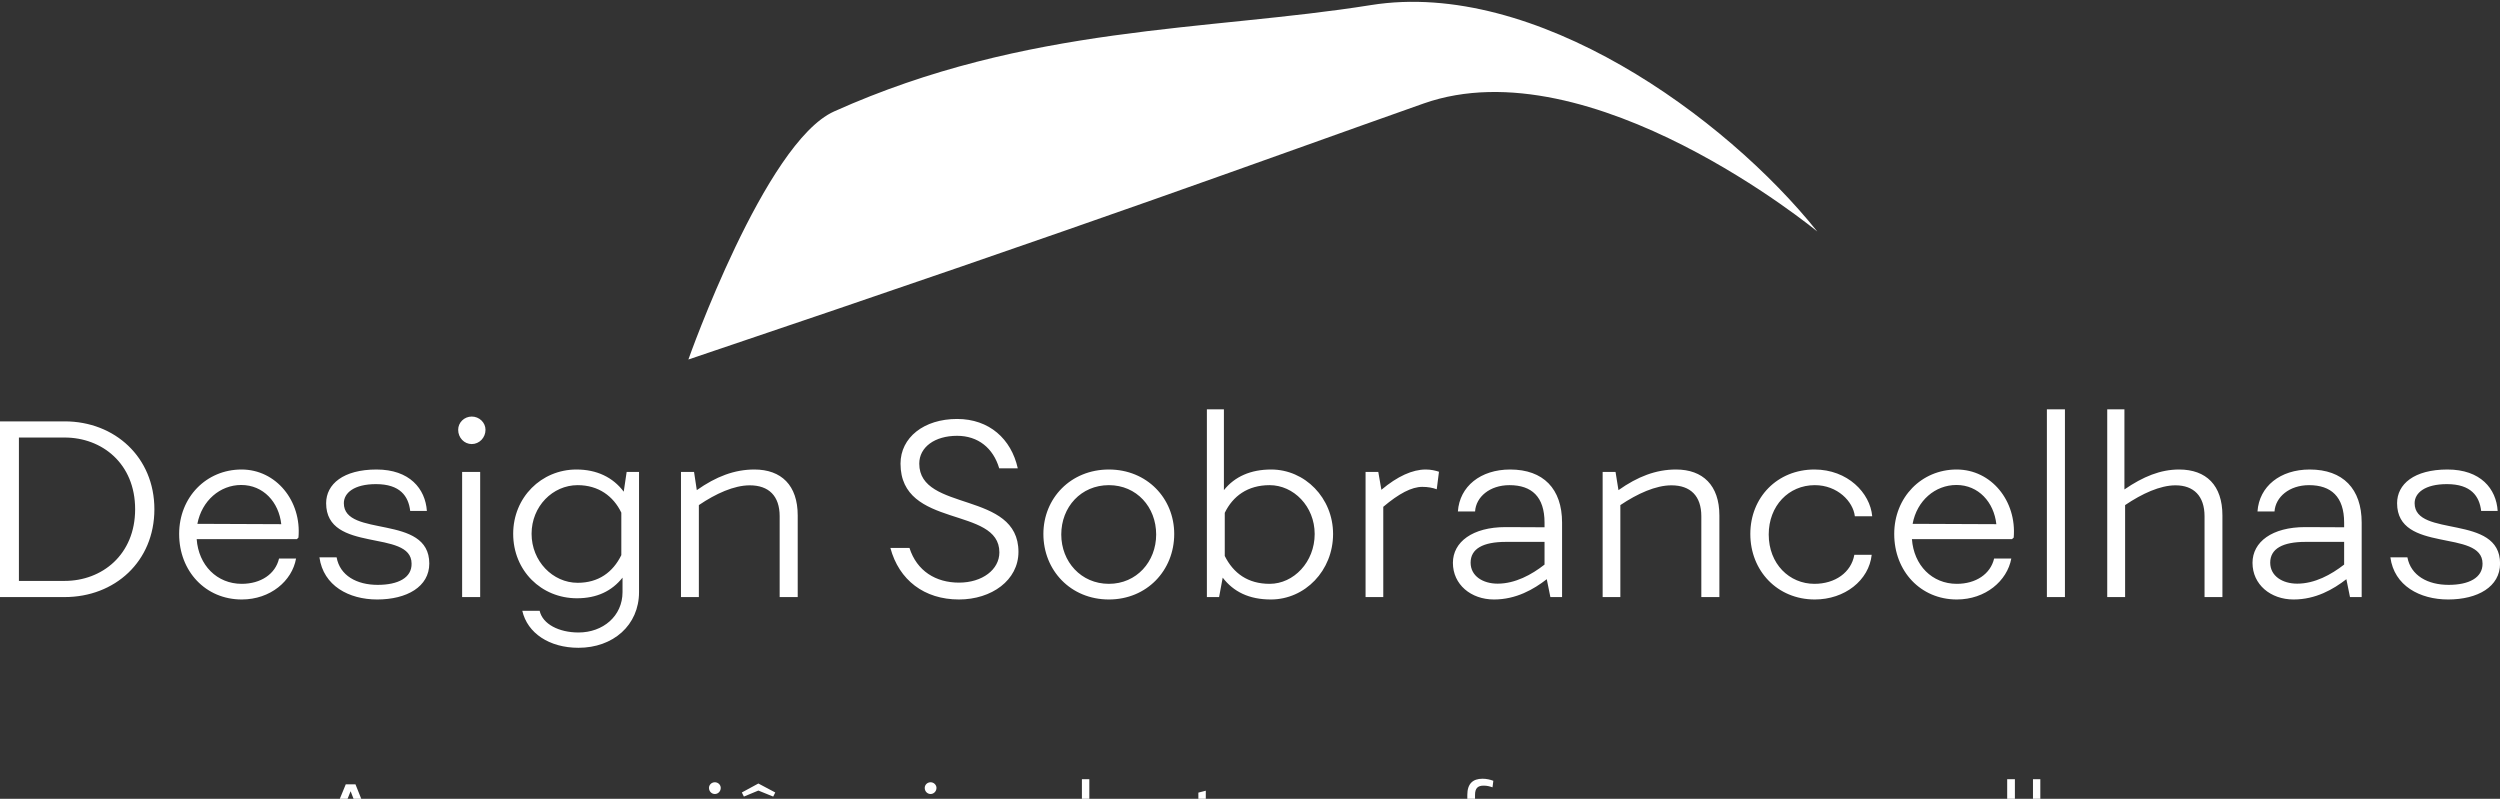 <svg xmlns="http://www.w3.org/2000/svg" data-v-423bf9ae="" viewBox="0 0 629.07 201" class="iconAboveSlogan"><rect x="0" y="0" width="629.07" height="201" fill="#333333" stroke="none"/><defs data-v-423bf9ae=""><linearGradient data-v-423bf9ae="" gradientTransform="rotate(25)" id="9a3b881e-1f6e-4ba3-9b3f-c55086d1df32" x1="0%" y1="0%" x2="100%" y2="0%"><stop data-v-423bf9ae="" offset="0%" style="stop-color: rgb(54, 22, 172); stop-opacity: 1;"></stop><stop data-v-423bf9ae="" offset="100%" style="stop-color: rgb(224, 155, 237); stop-opacity: 1;"></stop></linearGradient></defs><g data-v-423bf9ae="" id="ce0ebf37-aeda-4fb8-8bce-c628e66d4ad8" fill="#ffffff" transform="matrix(4.326,0,0,4.326,-6.402,89.676)"><path d="M5.24 3.78L1.48 3.78L1.48 14L5.24 14C8.15 14 10.46 11.94 10.46 8.89C10.46 5.87 8.16 3.78 5.24 3.78ZM5.24 13.06L2.58 13.06L2.58 4.72L5.24 4.72C7.41 4.72 9.34 6.23 9.34 8.89C9.34 11.54 7.41 13.06 5.24 13.06ZM15.53 6.58C13.48 6.58 11.90 8.19 11.90 10.33C11.90 12.50 13.44 14.14 15.54 14.14C17.21 14.14 18.47 13.06 18.70 11.76L17.71 11.76C17.50 12.66 16.65 13.23 15.54 13.23C14.10 13.23 13.03 12.15 12.92 10.63L18.75 10.63L18.84 10.54C19.03 8.41 17.54 6.58 15.53 6.58ZM12.96 9.74C13.22 8.39 14.28 7.48 15.51 7.48C16.80 7.48 17.70 8.48 17.84 9.76ZM20.45 8.54C20.45 11.48 25.41 10.02 25.42 12.05C25.44 12.88 24.63 13.29 23.45 13.29C22.23 13.29 21.25 12.75 21.06 11.69L20.06 11.69C20.29 13.34 21.77 14.14 23.42 14.14C25.14 14.14 26.45 13.40 26.45 12.05C26.45 9.14 21.48 10.57 21.48 8.54C21.48 7.94 22.08 7.43 23.35 7.43C24.75 7.43 25.24 8.13 25.34 8.99L26.31 8.99C26.22 7.70 25.31 6.58 23.38 6.58C21.45 6.58 20.45 7.43 20.45 8.54ZM28.92 5.10C29.36 5.10 29.72 4.73 29.72 4.27C29.72 3.85 29.36 3.50 28.92 3.50C28.48 3.50 28.13 3.85 28.13 4.27C28.13 4.73 28.48 5.10 28.92 5.10ZM29.41 6.72L28.36 6.72L28.36 14L29.41 14ZM37.93 6.72L37.76 7.87C37.13 7.03 36.19 6.58 35.01 6.58C32.97 6.58 31.33 8.20 31.33 10.32C31.33 12.46 32.96 14.07 35.04 14.07C36.20 14.07 37.07 13.65 37.69 12.87L37.69 13.71C37.69 15.11 36.55 16.06 35.13 16.06C33.99 16.06 33.04 15.57 32.87 14.80L31.86 14.80C32.16 16.10 33.43 16.95 35.13 16.95C37.14 16.95 38.65 15.64 38.65 13.71L38.65 6.72ZM35.08 13.17C33.63 13.17 32.40 11.91 32.40 10.32C32.40 8.72 33.63 7.49 35.08 7.49C36.29 7.49 37.16 8.13 37.62 9.09L37.62 11.56C37.13 12.56 36.29 13.17 35.08 13.17ZM45.36 6.58C44.20 6.58 43.13 6.99 42.01 7.78L41.85 6.72L41.09 6.72L41.09 14L42.13 14L42.13 8.65C43.12 7.98 44.18 7.50 45.09 7.50C46.20 7.50 46.83 8.12 46.83 9.30L46.83 14L47.88 14L47.88 9.25C47.88 7.50 46.93 6.58 45.36 6.58ZM53.27 11.14C53.77 13.01 55.24 14.14 57.26 14.14C59.16 14.14 60.72 13.02 60.72 11.37C60.72 7.80 54.95 9.07 54.95 6.24C54.95 5.28 55.85 4.62 57.15 4.62C58.37 4.62 59.25 5.33 59.60 6.51L60.68 6.51C60.30 4.80 59.02 3.64 57.15 3.64C55.22 3.64 53.86 4.72 53.86 6.24C53.86 10.05 59.61 8.69 59.61 11.40C59.61 12.40 58.62 13.16 57.26 13.16C55.92 13.16 54.81 12.49 54.38 11.14ZM62.17 10.33C62.17 12.45 63.76 14.14 65.98 14.14C68.19 14.14 69.78 12.45 69.78 10.33C69.78 8.25 68.19 6.58 65.98 6.58C63.76 6.58 62.17 8.25 62.17 10.33ZM63.21 10.36C63.21 8.76 64.36 7.49 65.98 7.49C67.59 7.49 68.73 8.76 68.73 10.36C68.73 11.94 67.59 13.23 65.98 13.23C64.36 13.23 63.21 11.94 63.21 10.36ZM75.42 6.58C74.23 6.58 73.30 6.99 72.67 7.78L72.67 3.08L71.68 3.08L71.68 14L72.39 14L72.60 12.87C73.23 13.69 74.13 14.14 75.40 14.14C77.39 14.14 79.02 12.46 79.02 10.33C79.02 8.23 77.38 6.58 75.42 6.58ZM75.33 13.23C74.06 13.23 73.22 12.61 72.72 11.61L72.72 9.10C73.19 8.13 74.05 7.49 75.33 7.49C76.72 7.49 77.95 8.72 77.95 10.33C77.95 11.96 76.73 13.23 75.33 13.23ZM84.41 6.58C83.64 6.58 82.77 6.97 81.83 7.76L81.65 6.72L80.91 6.72L80.91 14L81.94 14L81.94 8.75C82.85 7.98 83.59 7.59 84.21 7.59C84.53 7.59 84.81 7.64 85.05 7.73L85.18 6.71C84.97 6.64 84.71 6.58 84.41 6.58ZM89.32 6.58C87.60 6.58 86.38 7.56 86.28 9.02L87.28 9.02C87.33 8.18 88.13 7.49 89.28 7.49C90.57 7.49 91.32 8.16 91.32 9.67L91.32 9.94L89.05 9.93C87.14 9.93 85.99 10.79 85.99 12.01C85.99 13.27 87.04 14.14 88.38 14.14C89.67 14.14 90.69 13.55 91.45 12.96L91.66 14L92.34 14L92.34 9.67C92.34 7.70 91.25 6.58 89.32 6.58ZM87.02 12.00C87.02 11.19 87.74 10.79 89.07 10.79L91.32 10.79L91.32 12.11C90.57 12.70 89.61 13.22 88.59 13.22C87.74 13.22 87.02 12.78 87.02 12.00ZM98.97 6.58C97.80 6.58 96.74 6.99 95.62 7.78L95.45 6.72L94.70 6.72L94.70 14L95.73 14L95.73 8.65C96.73 7.98 97.79 7.50 98.70 7.50C99.81 7.50 100.44 8.12 100.44 9.30L100.44 14L101.49 14L101.49 9.25C101.49 7.50 100.53 6.58 98.97 6.58ZM109.37 9.30L110.38 9.30C110.26 7.94 108.95 6.58 107.02 6.58C104.86 6.58 103.29 8.20 103.29 10.33C103.29 12.47 104.86 14.14 107.04 14.14C108.78 14.14 110.19 13.03 110.35 11.54L109.34 11.54C109.16 12.57 108.22 13.23 107.02 13.23C105.56 13.23 104.36 12.07 104.36 10.36C104.36 8.69 105.52 7.49 107.04 7.49C108.36 7.49 109.27 8.44 109.37 9.30ZM115.29 6.58C113.25 6.58 111.66 8.19 111.66 10.33C111.66 12.50 113.20 14.14 115.30 14.14C116.97 14.14 118.23 13.06 118.47 11.76L117.47 11.76C117.26 12.66 116.41 13.23 115.30 13.23C113.86 13.23 112.80 12.15 112.69 10.63L118.51 10.63L118.61 10.54C118.79 8.41 117.31 6.58 115.29 6.58ZM112.73 9.74C112.98 8.39 114.04 7.48 115.28 7.48C116.56 7.48 117.46 8.48 117.60 9.76ZM121.59 3.08L120.54 3.08L120.54 14L121.59 14ZM128.23 6.58C127.15 6.58 126.14 6.99 125.05 7.74L125.05 3.08L124.05 3.08L124.05 14L125.09 14L125.09 8.65C126.08 7.98 127.13 7.50 128.02 7.50C129.08 7.50 129.71 8.12 129.71 9.30L129.71 14L130.75 14L130.75 9.25C130.75 7.50 129.81 6.58 128.23 6.58ZM135.83 6.58C134.11 6.58 132.89 7.56 132.79 9.02L133.78 9.02C133.84 8.18 134.64 7.49 135.79 7.49C137.07 7.49 137.83 8.16 137.83 9.67L137.83 9.94L135.56 9.93C133.64 9.93 132.50 10.79 132.50 12.01C132.50 13.27 133.55 14.14 134.89 14.14C136.18 14.14 137.20 13.55 137.96 12.96L138.17 14L138.85 14L138.85 9.67C138.85 7.70 137.76 6.58 135.83 6.58ZM133.53 12.00C133.53 11.19 134.25 10.79 135.58 10.79L137.83 10.79L137.83 12.11C137.07 12.70 136.12 13.22 135.10 13.22C134.25 13.22 133.53 12.78 133.53 12.00ZM140.91 8.54C140.91 11.48 145.87 10.02 145.88 12.05C145.89 12.88 145.08 13.29 143.91 13.29C142.69 13.29 141.71 12.75 141.51 11.69L140.52 11.69C140.74 13.34 142.23 14.14 143.88 14.14C145.60 14.14 146.90 13.40 146.90 12.05C146.90 9.14 141.93 10.57 141.93 8.54C141.93 7.94 142.53 7.43 143.81 7.43C145.21 7.43 145.70 8.13 145.80 8.99L146.76 8.99C146.68 7.70 145.77 6.58 143.84 6.58C141.90 6.58 140.91 7.43 140.91 8.54Z"></path></g><g data-v-423bf9ae="" id="54452f65-b280-4a06-9ba7-d2f08ed7d81c" transform="matrix(3.322,0,0,3.322,149.151,-120.64)" stroke="none" fill="#ffffff"><path d="M58.947 36.7c-12.431 1.988-26.022 1.481-40.666 8.057-5.234 2.348-11.037 18.79-11.037 18.79 32.374-10.92 43.008-14.914 55.685-19.39 12.671-4.474 29.827 9.697 29.827 9.697-6.962-8.702-21.378-19.142-33.809-17.154z"></path></g><g data-v-423bf9ae="" id="1e6ce679-9050-4758-8d1e-0f33d2f7f2f5" fill="#ffffff" transform="matrix(1.849,0,0,1.849,78.98,190.366)"><path d="M8.58 14L9.74 14L5.66 3.78L4.34 3.78L0.14 14L1.27 14L2.28 11.49L7.62 11.49ZM2.69 10.47L5.00 4.72L7.22 10.47ZM18.05 6.58C16.00 6.58 14.42 8.19 14.42 10.33C14.42 12.50 15.96 14.14 18.06 14.14C19.73 14.14 20.99 13.06 21.22 11.76L20.23 11.76C20.02 12.66 19.17 13.23 18.06 13.23C16.62 13.23 15.55 12.15 15.44 10.63L21.27 10.63L21.36 10.54C21.55 8.41 20.06 6.58 18.05 6.58ZM15.48 9.74C15.74 8.39 16.80 7.48 18.03 7.48C19.32 7.48 20.22 8.48 20.36 9.76ZM29.41 14L26.46 10.30L29.16 6.72L28.01 6.72L25.84 9.67L23.59 6.72L22.36 6.72L25.17 10.23L22.26 14L23.45 14L25.79 10.92L28.15 14ZM34.47 6.58C33.28 6.58 32.31 7.04 31.67 7.85L31.53 6.72L30.77 6.72L30.77 17.08L31.74 17.08L31.74 12.94C32.37 13.69 33.25 14.14 34.45 14.14C36.47 14.14 38.09 12.46 38.09 10.33C38.09 8.23 36.46 6.58 34.47 6.58ZM34.37 13.23C33.15 13.23 32.31 12.63 31.81 11.63L31.81 9.07C32.28 8.12 33.15 7.49 34.37 7.49C35.78 7.49 37.03 8.72 37.03 10.33C37.03 11.96 35.81 13.23 34.37 13.23ZM43.08 6.58C41.03 6.58 39.45 8.19 39.45 10.33C39.45 12.50 40.99 14.14 43.09 14.14C44.76 14.14 46.02 13.06 46.26 11.76L45.26 11.76C45.05 12.66 44.20 13.23 43.09 13.23C41.65 13.23 40.59 12.15 40.47 10.63L46.30 10.63L46.40 10.54C46.58 8.41 45.09 6.58 43.08 6.58ZM40.52 9.74C40.77 8.39 41.83 7.48 43.06 7.48C44.35 7.48 45.25 8.48 45.39 9.76ZM51.80 6.58C51.03 6.58 50.16 6.97 49.22 7.76L49.04 6.72L48.30 6.72L48.30 14L49.34 14L49.34 8.75C50.25 7.98 50.99 7.59 51.60 7.59C51.93 7.59 52.21 7.64 52.44 7.73L52.57 6.71C52.36 6.64 52.11 6.58 51.80 6.58ZM54.57 5.10C55.01 5.10 55.37 4.73 55.37 4.27C55.37 3.85 55.01 3.50 54.57 3.50C54.12 3.50 53.77 3.85 53.77 4.27C53.77 4.73 54.12 5.10 54.57 5.10ZM55.06 6.72L54.01 6.72L54.01 14L55.06 14ZM60.49 4.63L62.51 5.45L62.79 4.89L60.49 3.67L58.24 4.89L58.52 5.45ZM60.62 6.58C58.58 6.58 56.99 8.19 56.99 10.33C56.99 12.50 58.53 14.14 60.63 14.14C62.30 14.14 63.56 13.06 63.80 11.76L62.80 11.76C62.59 12.66 61.74 13.23 60.63 13.23C59.19 13.23 58.13 12.15 58.02 10.63L63.84 10.63L63.94 10.54C64.12 8.41 62.64 6.58 60.62 6.58ZM58.06 9.74C58.31 8.39 59.37 7.48 60.61 7.48C61.89 7.48 62.79 8.48 62.93 9.76ZM70.11 6.58C68.95 6.58 67.89 6.99 66.77 7.78L66.60 6.72L65.84 6.72L65.84 14L66.88 14L66.88 8.65C67.87 7.98 68.94 7.50 69.85 7.50C70.95 7.50 71.58 8.12 71.58 9.30L71.58 14L72.63 14L72.63 9.25C72.63 7.50 71.68 6.58 70.11 6.58ZM80.51 9.30L81.52 9.30C81.41 7.94 80.09 6.58 78.16 6.58C76.01 6.58 74.44 8.20 74.44 10.33C74.44 12.47 76.01 14.14 78.19 14.14C79.93 14.14 81.34 13.03 81.49 11.54L80.49 11.54C80.30 12.57 79.37 13.23 78.16 13.23C76.71 13.23 75.50 12.07 75.50 10.36C75.50 8.69 76.66 7.49 78.19 7.49C79.51 7.49 80.42 8.44 80.51 9.30ZM83.93 5.10C84.36 5.10 84.73 4.73 84.73 4.27C84.73 3.85 84.36 3.50 83.93 3.50C83.48 3.50 83.13 3.85 83.13 4.27C83.13 4.73 83.48 5.10 83.93 5.10ZM84.42 6.72L83.37 6.72L83.37 14L84.42 14ZM89.61 6.58C87.89 6.58 86.67 7.56 86.58 9.02L87.57 9.02C87.63 8.18 88.42 7.49 89.57 7.49C90.86 7.49 91.62 8.16 91.62 9.67L91.62 9.94L89.35 9.93C87.43 9.93 86.28 10.79 86.28 12.01C86.28 13.27 87.33 14.14 88.68 14.14C89.96 14.14 90.99 13.55 91.74 12.96L91.95 14L92.64 14L92.64 9.67C92.64 7.70 91.55 6.58 89.61 6.58ZM87.32 12.00C87.32 11.19 88.03 10.79 89.36 10.79L91.62 10.79L91.62 12.11C90.86 12.70 89.91 13.22 88.89 13.22C88.03 13.22 87.32 12.78 87.32 12.00ZM104.52 3.08L104.52 7.66C103.88 6.94 103.00 6.58 101.92 6.58C99.88 6.58 98.24 8.20 98.24 10.33C98.24 12.52 99.86 14.14 101.93 14.14C103.12 14.14 104.02 13.69 104.66 12.87L104.86 14L105.53 14L105.53 3.08ZM101.96 13.23C100.53 13.23 99.30 11.97 99.30 10.33C99.30 8.72 100.53 7.49 101.96 7.49C103.17 7.49 104.02 8.11 104.50 9.03L104.50 11.68C104.01 12.63 103.18 13.23 101.96 13.23ZM111.08 6.58C109.03 6.58 107.45 8.19 107.45 10.33C107.45 12.50 108.99 14.14 111.09 14.14C112.76 14.14 114.02 13.06 114.25 11.76L113.26 11.76C113.05 12.66 112.20 13.23 111.09 13.23C109.65 13.23 108.58 12.15 108.47 10.63L114.30 10.63L114.39 10.54C114.58 8.41 113.09 6.58 111.08 6.58ZM108.51 9.74C108.77 8.39 109.83 7.48 111.06 7.48C112.35 7.48 113.25 8.48 113.39 9.76ZM119.21 7.62L120.34 7.62L120.34 12.00C120.34 13.57 121.21 14.14 122.33 14.14C123.07 14.14 123.77 13.99 124.35 13.73L124.24 12.84C123.72 13.06 123.13 13.22 122.49 13.22C121.80 13.22 121.38 12.85 121.38 11.98L121.38 7.62L124.31 7.62L124.31 6.72L121.38 6.72L121.38 4.65L120.37 4.91L120.37 6.72L119.21 6.72ZM129.32 6.58C128.55 6.58 127.68 6.97 126.74 7.76L126.56 6.72L125.82 6.72L125.82 14L126.85 14L126.85 8.75C127.76 7.98 128.51 7.59 129.12 7.59C129.44 7.59 129.72 7.64 129.96 7.73L130.09 6.71C129.88 6.64 129.63 6.58 129.32 6.58ZM134.23 6.58C132.51 6.58 131.29 7.56 131.19 9.02L132.19 9.02C132.24 8.18 133.04 7.49 134.19 7.49C135.48 7.49 136.23 8.16 136.23 9.67L136.23 9.94L133.97 9.93C132.05 9.93 130.90 10.79 130.90 12.01C130.90 13.27 131.95 14.14 133.29 14.14C134.58 14.14 135.60 13.55 136.36 12.96L136.57 14L137.26 14L137.26 9.67C137.26 7.70 136.16 6.58 134.23 6.58ZM131.94 12.00C131.94 11.19 132.65 10.79 133.98 10.79L136.23 10.79L136.23 12.11C135.48 12.70 134.53 13.22 133.50 13.22C132.65 13.22 131.94 12.78 131.94 12.00ZM143.88 6.58C142.72 6.58 141.65 6.99 140.53 7.78L140.36 6.72L139.61 6.72L139.61 14L140.64 14L140.64 8.65C141.64 7.98 142.70 7.50 143.61 7.50C144.72 7.50 145.35 8.12 145.35 9.30L145.35 14L146.40 14L146.40 9.25C146.40 7.50 145.45 6.58 143.88 6.58ZM148.44 8.54C148.44 11.48 153.40 10.02 153.41 12.05C153.43 12.88 152.61 13.29 151.44 13.29C150.22 13.29 149.24 12.75 149.04 11.69L148.05 11.69C148.27 13.34 149.76 14.14 151.41 14.14C153.13 14.14 154.43 13.40 154.43 12.05C154.43 9.14 149.46 10.57 149.46 8.54C149.46 7.94 150.07 7.43 151.34 7.43C152.74 7.43 153.23 8.13 153.33 8.99L154.29 8.99C154.21 7.70 153.30 6.58 151.37 6.58C149.44 6.58 148.44 7.43 148.44 8.54ZM159.19 3.96C159.67 3.96 160.02 4.06 160.40 4.19L160.51 3.30C160.09 3.14 159.57 3.02 159.04 3.02C157.70 3.02 156.97 3.72 156.97 5.22L156.97 6.72L155.39 6.72L155.39 7.62L156.97 7.62L156.97 14.08L158.02 14.08L158.02 7.62L160.37 7.62L160.37 6.72L158.02 6.72L158.02 5.22C158.02 4.30 158.41 3.96 159.19 3.96ZM161.24 10.33C161.24 12.45 162.82 14.14 165.05 14.14C167.26 14.14 168.84 12.45 168.84 10.33C168.84 8.25 167.26 6.58 165.05 6.58C162.82 6.58 161.24 8.25 161.24 10.33ZM162.27 10.36C162.27 8.76 163.42 7.49 165.05 7.49C166.66 7.49 167.79 8.76 167.79 10.36C167.79 11.94 166.66 13.23 165.05 13.23C163.42 13.23 162.27 11.94 162.27 10.36ZM174.24 6.58C173.47 6.58 172.61 6.97 171.67 7.76L171.49 6.72L170.74 6.72L170.74 14L171.78 14L171.78 8.75C172.69 7.98 173.43 7.59 174.05 7.59C174.37 7.59 174.65 7.64 174.89 7.73L175.01 6.71C174.80 6.64 174.55 6.58 174.24 6.58ZM186.28 6.58C185.09 6.58 184.00 6.99 182.85 7.85C182.48 7.01 181.71 6.58 180.66 6.58C179.51 6.58 178.46 6.96 177.35 7.76L177.16 6.72L176.43 6.72L176.43 14L177.46 14L177.46 8.62C178.44 7.97 179.49 7.50 180.39 7.50C181.45 7.50 182.08 8.12 182.08 9.30L182.08 14L183.12 14L183.12 9.25C183.12 9.04 183.11 8.83 183.08 8.65C184.06 7.98 185.09 7.50 186.02 7.50C187.10 7.50 187.71 8.13 187.71 9.30L187.71 14L188.75 14L188.75 9.25C188.75 7.50 187.82 6.58 186.28 6.58ZM193.84 6.58C192.12 6.58 190.90 7.56 190.81 9.02L191.80 9.02C191.86 8.18 192.65 7.49 193.80 7.49C195.09 7.49 195.85 8.16 195.85 9.67L195.85 9.94L193.58 9.93C191.66 9.93 190.51 10.79 190.51 12.01C190.51 13.27 191.56 14.14 192.91 14.14C194.19 14.14 195.22 13.55 195.97 12.96L196.18 14L196.87 14L196.87 9.67C196.87 7.70 195.78 6.58 193.84 6.58ZM191.55 12.00C191.55 11.19 192.26 10.79 193.59 10.79L195.85 10.79L195.85 12.11C195.09 12.70 194.14 13.22 193.12 13.22C192.26 13.22 191.55 12.78 191.55 12.00ZM202.72 6.58C201.95 6.58 201.08 6.97 200.14 7.76L199.96 6.72L199.22 6.72L199.22 14L200.26 14L200.26 8.75C201.17 7.98 201.91 7.59 202.52 7.59C202.85 7.59 203.13 7.64 203.36 7.73L203.49 6.71C203.28 6.64 203.03 6.58 202.72 6.58ZM208.15 10.33C208.15 12.45 209.73 14.14 211.96 14.14C214.17 14.14 215.75 12.45 215.75 10.33C215.75 8.25 214.17 6.58 211.96 6.58C209.73 6.58 208.15 8.25 208.15 10.33ZM209.19 10.36C209.19 8.76 210.34 7.49 211.96 7.49C213.57 7.49 214.70 8.76 214.70 10.36C214.70 11.94 213.57 13.23 211.96 13.23C210.34 13.23 209.19 11.94 209.19 10.36ZM220.91 10.33C220.91 12.45 222.49 14.14 224.71 14.14C226.93 14.14 228.51 12.45 228.51 10.33C228.51 8.25 226.93 6.58 224.71 6.58C222.49 6.58 220.91 8.25 220.91 10.33ZM221.94 10.36C221.94 8.76 223.09 7.49 224.71 7.49C226.32 7.49 227.46 8.76 227.46 10.36C227.46 11.94 226.32 13.23 224.71 13.23C223.09 13.23 221.94 11.94 221.94 10.36ZM231.49 3.08L230.44 3.08L230.44 14L231.49 14ZM238.13 6.58C237.05 6.58 236.04 6.99 234.95 7.74L234.95 3.08L233.95 3.08L233.95 14L234.99 14L234.99 8.65C235.98 7.98 237.03 7.50 237.92 7.50C238.98 7.50 239.61 8.12 239.61 9.30L239.61 14L240.65 14L240.65 9.25C240.65 7.50 239.71 6.58 238.13 6.58ZM245.73 6.58C244.01 6.58 242.79 7.56 242.69 9.02L243.68 9.02C243.74 8.18 244.54 7.49 245.69 7.49C246.97 7.49 247.73 8.16 247.73 9.67L247.73 9.94L245.46 9.93C243.54 9.93 242.40 10.79 242.40 12.01C242.40 13.27 243.45 14.14 244.79 14.14C246.08 14.14 247.10 13.55 247.86 12.96L248.07 14L248.75 14L248.75 9.67C248.75 7.70 247.66 6.58 245.73 6.58ZM243.43 12.00C243.43 11.19 244.15 10.79 245.48 10.79L247.73 10.79L247.73 12.11C246.97 12.70 246.02 13.22 245 13.22C244.15 13.22 243.43 12.78 243.43 12.00ZM254.60 6.58C253.83 6.58 252.97 6.97 252.03 7.76L251.85 6.72L251.10 6.72L251.10 14L252.14 14L252.14 8.75C253.05 7.98 253.79 7.59 254.41 7.59C254.73 7.59 255.01 7.64 255.25 7.73L255.37 6.71C255.16 6.64 254.91 6.58 254.60 6.58Z"></path></g></svg>